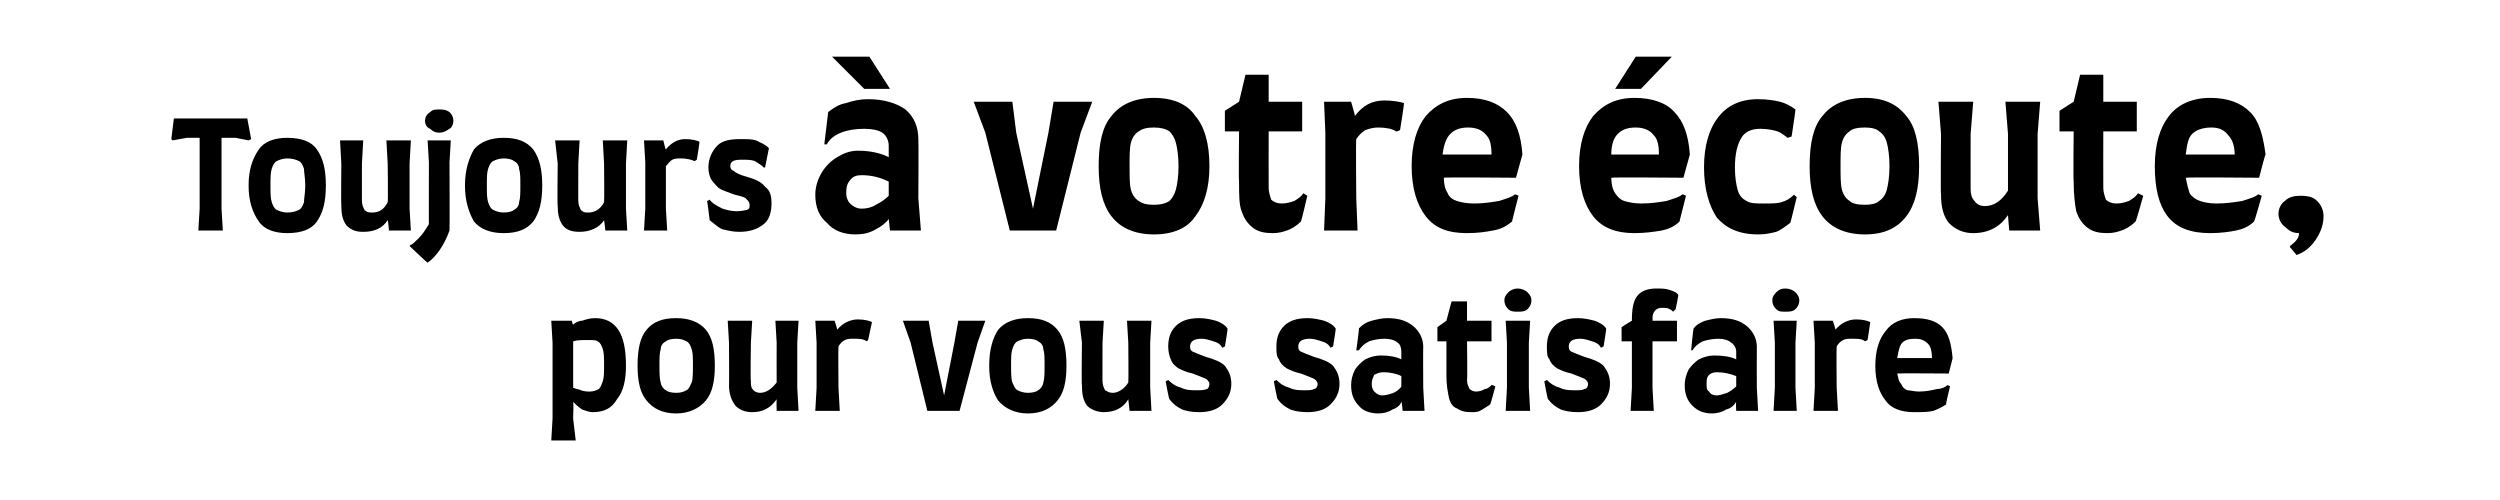 <?xml version="1.0" standalone="no"?><!DOCTYPE svg PUBLIC "-//W3C//DTD SVG 1.1//EN" "http://www.w3.org/Graphics/SVG/1.1/DTD/svg11.dtd"><svg xmlns="http://www.w3.org/2000/svg" version="1.1" width="194.1px" height="38.8px" viewBox="0 -2 194.1 38.8" style="top:-2px">  <desc>Toujours votre coute, pour vous satisfaire</desc>  <defs/>  <g id="Polygon5712">    <path d="M 46.2 22.7 C 47 22.7 47.6 23 48 23.6 C 48.4 24.2 48.6 25.1 48.6 26.4 C 48.6 27.5 48.4 28.4 47.9 29 C 47.5 29.7 46.9 30 46 30 C 45.8 30 45.5 29.9 45.2 29.8 C 44.9 29.6 44.7 29.4 44.5 29.2 C 44.54 29.23 44.5 30.5 44.5 30.5 L 44.7 32.2 L 42.8 32.2 L 42.9 30.5 L 42.9 24.6 L 42.8 22.9 L 44.4 22.9 C 44.4 22.9 44.45 23.21 44.5 23.2 C 44.6 23.1 44.9 22.9 45.2 22.9 C 45.5 22.8 45.8 22.7 46.2 22.7 C 46.2 22.7 46.2 22.7 46.2 22.7 Z M 45.8 28.4 C 46.1 28.4 46.3 28.3 46.5 28.2 C 46.6 28.1 46.7 27.9 46.8 27.6 C 46.9 27.3 46.9 26.9 46.9 26.4 C 46.9 25.8 46.9 25.4 46.8 25.1 C 46.7 24.8 46.6 24.6 46.4 24.5 C 46.3 24.4 46 24.4 45.7 24.4 C 45.2 24.4 44.8 24.4 44.5 24.5 C 44.5 24.5 44.5 28.1 44.5 28.1 C 44.7 28.2 44.9 28.2 45.1 28.3 C 45.4 28.4 45.6 28.4 45.8 28.4 C 45.8 28.4 45.8 28.4 45.8 28.4 Z M 52.5 30.1 C 51.4 30.1 50.7 29.7 50.2 29.1 C 49.7 28.5 49.5 27.6 49.5 26.4 C 49.5 25.1 49.7 24.2 50.2 23.6 C 50.7 23 51.4 22.7 52.5 22.7 C 53.5 22.7 54.3 23 54.8 23.6 C 55.3 24.2 55.5 25.1 55.5 26.4 C 55.5 27.6 55.3 28.5 54.8 29.1 C 54.3 29.7 53.5 30.1 52.5 30.1 C 52.5 30.1 52.5 30.1 52.5 30.1 Z M 52.5 28.5 C 52.9 28.5 53.1 28.4 53.3 28.3 C 53.5 28.2 53.6 27.9 53.7 27.7 C 53.8 27.4 53.8 26.9 53.8 26.4 C 53.8 25.8 53.8 25.4 53.7 25.1 C 53.6 24.8 53.5 24.6 53.3 24.5 C 53.1 24.4 52.9 24.3 52.5 24.3 C 52.1 24.3 51.8 24.4 51.7 24.5 C 51.5 24.6 51.3 24.8 51.3 25.1 C 51.2 25.4 51.2 25.8 51.2 26.4 C 51.2 26.9 51.2 27.4 51.3 27.7 C 51.3 27.9 51.5 28.2 51.7 28.3 C 51.8 28.4 52.1 28.5 52.5 28.5 C 52.5 28.5 52.5 28.5 52.5 28.5 Z M 61.9 28.1 L 62 29.9 L 60.3 29.9 C 60.3 29.9 60.28 29.05 60.3 29 C 59.8 29.7 59.2 30 58.4 30 C 57.8 30 57.4 29.8 57.1 29.5 C 56.8 29.1 56.6 28.6 56.6 27.9 C 56.62 27.94 56.6 24.6 56.6 24.6 L 56.5 22.9 L 58.4 22.9 L 58.3 24.6 C 58.3 24.6 58.25 27.63 58.3 27.6 C 58.3 27.9 58.3 28.1 58.5 28.3 C 58.6 28.4 58.8 28.5 59 28.5 C 59.5 28.5 59.9 28.2 60.3 27.7 C 60.29 27.67 60.3 24.6 60.3 24.6 L 60.2 22.9 L 62 22.9 L 61.9 24.6 L 61.9 28.1 Z M 66.6 22.8 C 67.1 22.8 67.5 22.9 67.7 23 C 67.71 22.97 67.4 24.4 67.4 24.4 C 67.4 24.4 67.29 24.5 67.3 24.5 C 67 24.3 66.7 24.3 66.3 24.3 C 66 24.3 65.8 24.3 65.6 24.4 C 65.4 24.5 65.2 24.7 65.1 24.9 C 65.07 24.91 65.1 28.1 65.1 28.1 L 65.2 29.9 L 63.3 29.9 L 63.4 28.1 L 63.4 24.6 L 63.3 22.9 L 64.8 22.9 C 64.8 22.9 65.03 23.62 65 23.6 C 65.4 23.1 66 22.8 66.6 22.8 C 66.6 22.8 66.6 22.8 66.6 22.8 Z M 76.5 22.9 L 75.9 24.6 L 74.5 29.9 L 72 29.9 L 70.7 24.6 L 70.1 22.9 L 72.1 22.9 L 72.4 24.6 L 73.3 28.7 L 74.1 24.6 L 74.4 22.9 L 76.5 22.9 Z M 79.8 30.1 C 78.8 30.1 78 29.7 77.5 29.1 C 77.1 28.5 76.8 27.6 76.8 26.4 C 76.8 25.1 77.1 24.2 77.5 23.6 C 78 23 78.8 22.7 79.8 22.7 C 80.9 22.7 81.6 23 82.1 23.6 C 82.6 24.2 82.8 25.1 82.8 26.4 C 82.8 27.6 82.6 28.5 82.1 29.1 C 81.6 29.7 80.9 30.1 79.8 30.1 C 79.8 30.1 79.8 30.1 79.8 30.1 Z M 79.8 28.5 C 80.2 28.5 80.5 28.4 80.6 28.3 C 80.8 28.2 81 27.9 81 27.7 C 81.1 27.4 81.1 26.9 81.1 26.4 C 81.1 25.8 81.1 25.4 81 25.1 C 81 24.8 80.8 24.6 80.6 24.5 C 80.5 24.4 80.2 24.3 79.8 24.3 C 79.5 24.3 79.2 24.4 79 24.5 C 78.8 24.6 78.7 24.8 78.6 25.1 C 78.5 25.4 78.5 25.8 78.5 26.4 C 78.5 26.9 78.5 27.4 78.6 27.7 C 78.7 27.9 78.8 28.2 79 28.3 C 79.2 28.4 79.5 28.5 79.8 28.5 C 79.8 28.5 79.8 28.5 79.8 28.5 Z M 89.3 28.1 L 89.4 29.9 L 87.7 29.9 C 87.7 29.9 87.61 29.05 87.6 29 C 87.2 29.7 86.5 30 85.7 30 C 85.2 30 84.7 29.8 84.4 29.5 C 84.1 29.1 84 28.6 84 27.9 C 83.96 27.94 84 24.6 84 24.6 L 83.8 22.9 L 85.7 22.9 L 85.6 24.6 C 85.6 24.6 85.59 27.63 85.6 27.6 C 85.6 27.9 85.7 28.1 85.8 28.3 C 86 28.4 86.1 28.5 86.4 28.5 C 86.8 28.5 87.3 28.2 87.6 27.7 C 87.63 27.67 87.6 24.6 87.6 24.6 L 87.5 22.9 L 89.4 22.9 L 89.3 24.6 L 89.3 28.1 Z M 93.1 30 C 92.5 30 92.1 29.9 91.8 29.8 C 91.4 29.6 91.1 29.4 90.8 29 C 90.76 29.04 90.5 27.6 90.5 27.6 C 90.5 27.6 90.7 27.52 90.7 27.5 C 91 27.8 91.3 28 91.7 28.1 C 92.1 28.3 92.5 28.3 92.9 28.3 C 93.2 28.3 93.5 28.3 93.7 28.2 C 93.8 28.2 93.9 28 93.9 27.8 C 93.9 27.7 93.8 27.5 93.6 27.4 C 93.4 27.3 93.1 27.2 92.6 27 C 92.1 26.9 91.7 26.7 91.5 26.6 C 91.2 26.4 91 26.2 90.9 25.9 C 90.8 25.7 90.7 25.3 90.7 24.9 C 90.7 24.2 90.9 23.7 91.3 23.3 C 91.7 22.9 92.3 22.7 93.1 22.7 C 93.6 22.7 94 22.8 94.4 22.9 C 94.7 23 95.1 23.2 95.3 23.5 C 95.35 23.48 95.1 24.9 95.1 24.9 C 95.1 24.9 94.92 24.99 94.9 25 C 94.8 24.8 94.6 24.6 94.2 24.5 C 93.9 24.4 93.6 24.3 93.3 24.3 C 92.7 24.3 92.4 24.5 92.4 24.9 C 92.4 25 92.4 25.2 92.6 25.3 C 92.8 25.4 93.1 25.5 93.6 25.7 C 94.3 25.9 94.8 26.1 95.1 26.4 C 95.4 26.8 95.6 27.2 95.6 27.8 C 95.6 28.5 95.3 29 94.9 29.4 C 94.5 29.8 93.9 30 93.1 30 C 93.1 30 93.1 30 93.1 30 Z M 101.5 30 C 100.9 30 100.5 29.9 100.2 29.8 C 99.8 29.6 99.5 29.4 99.2 29 C 99.16 29.04 98.9 27.6 98.9 27.6 C 98.9 27.6 99.1 27.52 99.1 27.5 C 99.4 27.8 99.7 28 100.1 28.1 C 100.5 28.3 100.9 28.3 101.3 28.3 C 101.6 28.3 101.9 28.3 102 28.2 C 102.2 28.2 102.3 28 102.3 27.8 C 102.3 27.7 102.2 27.5 102 27.4 C 101.8 27.3 101.5 27.2 101 27 C 100.5 26.9 100.1 26.7 99.9 26.6 C 99.6 26.4 99.4 26.2 99.3 25.9 C 99.1 25.7 99.1 25.3 99.1 24.9 C 99.1 24.2 99.3 23.7 99.7 23.3 C 100.1 22.9 100.7 22.7 101.5 22.7 C 102 22.7 102.4 22.8 102.8 22.9 C 103.1 23 103.5 23.2 103.7 23.5 C 103.74 23.48 103.5 24.9 103.5 24.9 C 103.5 24.9 103.31 24.99 103.3 25 C 103.2 24.8 103 24.6 102.6 24.5 C 102.3 24.4 102 24.3 101.7 24.3 C 101.1 24.3 100.8 24.5 100.8 24.9 C 100.8 25 100.8 25.2 101 25.3 C 101.2 25.4 101.5 25.5 102 25.7 C 102.7 25.9 103.2 26.1 103.5 26.4 C 103.8 26.8 104 27.2 104 27.8 C 104 28.5 103.7 29 103.3 29.4 C 102.9 29.8 102.3 30 101.5 30 C 101.5 30 101.5 30 101.5 30 Z M 104.9 27.9 C 104.9 27.5 105 27.1 105.2 26.7 C 105.4 26.4 105.7 26.1 106 25.9 C 106.4 25.7 106.8 25.6 107.2 25.6 C 107.9 25.6 108.4 25.7 108.8 25.9 C 108.8 25.9 108.8 25.3 108.8 25.3 C 108.8 25 108.7 24.7 108.5 24.6 C 108.3 24.4 107.9 24.3 107.5 24.3 C 107 24.3 106.6 24.4 106.3 24.5 C 105.9 24.7 105.7 24.9 105.5 25.2 C 105.47 25.2 105.3 25.2 105.3 25.2 C 105.3 25.2 105.55 23.46 105.5 23.5 C 105.8 23.2 106.1 23 106.5 22.9 C 106.9 22.8 107.3 22.7 107.7 22.7 C 108.6 22.7 109.2 22.9 109.7 23.3 C 110.2 23.7 110.5 24.3 110.5 24.9 C 110.48 24.94 110.5 28.1 110.5 28.1 L 110.6 29.9 L 108.9 29.9 C 108.9 29.9 108.85 29.23 108.8 29.2 C 108.7 29.5 108.4 29.7 108.1 29.8 C 107.8 30 107.4 30.1 107 30.1 C 106.4 30.1 105.8 29.9 105.5 29.5 C 105.1 29.1 104.9 28.6 104.9 27.9 C 104.9 27.9 104.9 27.9 104.9 27.9 Z M 106.5 27.8 C 106.5 28.1 106.6 28.3 106.7 28.4 C 106.9 28.6 107.1 28.7 107.3 28.7 C 107.6 28.7 107.9 28.6 108.2 28.5 C 108.4 28.4 108.7 28.2 108.8 28 C 108.8 28 108.8 27.2 108.8 27.2 C 108.4 27 107.9 26.9 107.4 26.9 C 107.1 26.9 106.9 27 106.7 27.1 C 106.6 27.3 106.5 27.5 106.5 27.8 C 106.5 27.8 106.5 27.8 106.5 27.8 Z M 111.6 23.4 L 112.3 22.9 L 112.7 21.4 L 113.9 21.4 L 113.9 22.9 L 115.8 22.9 L 115.8 24.5 L 113.9 24.5 C 113.9 24.5 113.94 27.53 113.9 27.5 C 113.9 27.8 114 28 114.1 28.2 C 114.2 28.3 114.4 28.4 114.6 28.4 C 114.9 28.4 115.1 28.3 115.3 28.2 C 115.5 28.2 115.7 28 115.8 27.9 C 115.83 27.86 116.1 28 116.1 28 C 116.1 28 115.72 29.41 115.7 29.4 C 115.4 29.6 115.1 29.8 114.9 29.9 C 114.7 30 114.5 30 114.2 30 C 113.7 30 113.4 29.9 113.1 29.7 C 112.8 29.6 112.6 29.3 112.5 28.9 C 112.4 28.4 112.3 27.9 112.3 27.2 C 112.3 27.18 112.3 24.5 112.3 24.5 L 111.6 24.5 L 111.6 23.4 Z M 117.8 22.2 C 117.6 22.2 117.3 22.2 117.1 22 C 116.9 21.8 116.8 21.6 116.8 21.3 C 116.8 21.1 116.9 20.9 117.1 20.7 C 117.3 20.5 117.6 20.4 117.8 20.4 C 118.1 20.4 118.4 20.5 118.6 20.7 C 118.8 20.9 118.9 21.1 118.9 21.3 C 118.9 21.6 118.8 21.8 118.6 22 C 118.4 22.2 118.1 22.2 117.8 22.2 C 117.8 22.2 117.8 22.2 117.8 22.2 Z M 117 28.1 L 117 24.6 L 116.9 22.9 L 118.8 22.9 L 118.7 24.6 L 118.7 28.1 L 118.8 29.9 L 116.9 29.9 L 117 28.1 Z M 122.5 30 C 121.9 30 121.5 29.9 121.2 29.8 C 120.8 29.6 120.5 29.4 120.2 29 C 120.15 29.04 119.9 27.6 119.9 27.6 C 119.9 27.6 120.1 27.52 120.1 27.5 C 120.4 27.8 120.7 28 121.1 28.1 C 121.5 28.3 121.9 28.3 122.3 28.3 C 122.6 28.3 122.9 28.3 123 28.2 C 123.2 28.2 123.3 28 123.3 27.8 C 123.3 27.7 123.2 27.5 123 27.4 C 122.8 27.3 122.5 27.2 122 27 C 121.5 26.9 121.1 26.7 120.9 26.6 C 120.6 26.4 120.4 26.2 120.3 25.9 C 120.1 25.7 120.1 25.3 120.1 24.9 C 120.1 24.2 120.3 23.7 120.7 23.3 C 121.1 22.9 121.7 22.7 122.5 22.7 C 123 22.7 123.4 22.8 123.8 22.9 C 124.1 23 124.5 23.2 124.7 23.5 C 124.74 23.48 124.5 24.9 124.5 24.9 C 124.5 24.9 124.31 24.99 124.3 25 C 124.2 24.8 124 24.6 123.6 24.5 C 123.3 24.4 123 24.3 122.7 24.3 C 122.1 24.3 121.8 24.5 121.8 24.9 C 121.8 25 121.8 25.2 122 25.3 C 122.2 25.4 122.5 25.5 123 25.7 C 123.7 25.9 124.2 26.1 124.5 26.4 C 124.8 26.8 125 27.2 125 27.8 C 125 28.5 124.7 29 124.3 29.4 C 123.9 29.8 123.3 30 122.5 30 C 122.5 30 122.5 30 122.5 30 Z M 125.9 23.4 C 125.9 23.4 126.69 22.89 126.7 22.9 C 126.7 22 126.8 21.4 127.1 21 C 127.4 20.6 127.9 20.4 128.6 20.4 C 129 20.4 129.3 20.4 129.6 20.5 C 129.9 20.6 130.2 20.7 130.3 20.9 C 130.33 20.88 130.1 22 130.1 22 C 130.1 22 129.95 22.16 129.9 22.2 C 129.8 22.1 129.7 22 129.6 22 C 129.5 21.9 129.3 21.9 129 21.9 C 128.6 21.9 128.3 22.2 128.3 22.7 C 128.32 22.71 128.3 22.9 128.3 22.9 L 130.2 22.9 L 130.2 24.5 L 128.3 24.5 L 128.3 28.1 L 128.4 29.9 L 126.6 29.9 L 126.7 28.1 L 126.7 24.5 L 125.9 24.5 L 125.9 23.4 Z M 130.8 27.9 C 130.8 27.5 130.9 27.1 131.1 26.7 C 131.3 26.4 131.6 26.1 131.9 25.9 C 132.3 25.7 132.7 25.6 133.1 25.6 C 133.8 25.6 134.4 25.7 134.8 25.9 C 134.8 25.9 134.8 25.3 134.8 25.3 C 134.8 25 134.6 24.7 134.4 24.6 C 134.2 24.4 133.8 24.3 133.4 24.3 C 133 24.3 132.5 24.4 132.2 24.5 C 131.8 24.7 131.6 24.9 131.4 25.2 C 131.38 25.2 131.3 25.2 131.3 25.2 C 131.3 25.2 131.46 23.46 131.5 23.5 C 131.7 23.2 132.1 23 132.4 22.9 C 132.8 22.8 133.2 22.7 133.6 22.7 C 134.5 22.7 135.1 22.9 135.6 23.3 C 136.1 23.7 136.4 24.3 136.4 24.9 C 136.39 24.94 136.4 28.1 136.4 28.1 L 136.5 29.9 L 134.8 29.9 C 134.8 29.9 134.76 29.23 134.8 29.2 C 134.6 29.5 134.4 29.7 134 29.8 C 133.7 30 133.3 30.1 132.9 30.1 C 132.3 30.1 131.8 29.9 131.4 29.5 C 131 29.1 130.8 28.6 130.8 27.9 C 130.8 27.9 130.8 27.9 130.8 27.9 Z M 132.5 27.8 C 132.5 28.1 132.5 28.3 132.7 28.4 C 132.8 28.6 133 28.7 133.3 28.7 C 133.5 28.7 133.8 28.6 134.1 28.5 C 134.3 28.4 134.6 28.2 134.8 28 C 134.8 28 134.8 27.2 134.8 27.2 C 134.3 27 133.8 26.9 133.3 26.9 C 133 26.9 132.8 27 132.7 27.1 C 132.5 27.3 132.5 27.5 132.5 27.8 C 132.5 27.8 132.5 27.8 132.5 27.8 Z M 138.6 22.2 C 138.3 22.2 138.1 22.2 137.9 22 C 137.7 21.8 137.6 21.6 137.6 21.3 C 137.6 21.1 137.7 20.9 137.9 20.7 C 138.1 20.5 138.3 20.4 138.6 20.4 C 138.9 20.4 139.2 20.5 139.4 20.7 C 139.6 20.9 139.7 21.1 139.7 21.3 C 139.7 21.6 139.6 21.8 139.4 22 C 139.2 22.2 138.9 22.2 138.6 22.2 C 138.6 22.2 138.6 22.2 138.6 22.2 Z M 137.8 28.1 L 137.8 24.6 L 137.7 22.9 L 139.5 22.9 L 139.4 24.6 L 139.4 28.1 L 139.5 29.9 L 137.7 29.9 L 137.8 28.1 Z M 144.1 22.8 C 144.6 22.8 145 22.9 145.2 23 C 145.22 22.97 145 24.4 145 24.4 C 145 24.4 144.8 24.5 144.8 24.5 C 144.6 24.3 144.2 24.3 143.8 24.3 C 143.5 24.3 143.3 24.3 143.1 24.4 C 142.9 24.5 142.7 24.7 142.6 24.9 C 142.57 24.91 142.6 28.1 142.6 28.1 L 142.7 29.9 L 140.8 29.9 L 140.9 28.1 L 140.9 24.6 L 140.8 22.9 L 142.3 22.9 C 142.3 22.9 142.54 23.62 142.5 23.6 C 142.9 23.1 143.5 22.8 144.1 22.8 C 144.1 22.8 144.1 22.8 144.1 22.8 Z M 148.6 30 C 147.6 30 146.8 29.7 146.4 29.1 C 145.9 28.5 145.6 27.6 145.6 26.4 C 145.6 25.2 145.9 24.3 146.4 23.7 C 146.9 23 147.7 22.7 148.6 22.7 C 149.6 22.7 150.3 22.9 150.8 23.4 C 151.3 23.9 151.5 24.7 151.6 25.8 C 151.62 25.75 151.3 27 151.3 27 C 151.3 27 147.34 26.97 147.3 27 C 147.4 27.4 147.4 27.6 147.6 27.8 C 147.7 28 147.8 28.2 148.1 28.3 C 148.3 28.3 148.6 28.4 149 28.4 C 149.5 28.4 150 28.3 150.4 28.2 C 150.8 28.2 151.1 28 151.2 27.9 C 151.22 27.88 151.4 28 151.4 28 C 151.4 28 151.05 29.41 151.1 29.4 C 150.8 29.6 150.4 29.8 150.1 29.9 C 149.7 30 149.2 30 148.6 30 C 148.6 30 148.6 30 148.6 30 Z M 150 25.8 C 150 25.3 149.9 24.9 149.7 24.7 C 149.4 24.4 149.1 24.3 148.7 24.3 C 148.2 24.3 147.9 24.4 147.7 24.6 C 147.5 24.8 147.4 25.2 147.3 25.8 C 147.3 25.8 150 25.8 150 25.8 Z " stroke="none" fill="#000"/>  </g>  <g id="Polygon5711">    <path d="M 19.5 8.8 L 19.3 8.9 L 18.3 8.7 L 17.2 8.7 L 17.2 14.2 L 17.3 15.9 L 15.4 15.9 L 15.5 14.2 L 15.5 8.7 L 14.5 8.7 L 13.4 8.9 L 13.3 8.8 L 13.5 7.2 L 19.2 7.2 L 19.5 8.8 Z M 22.3 16.1 C 21.3 16.1 20.5 15.8 20.1 15.2 C 19.6 14.5 19.3 13.6 19.3 12.4 C 19.3 11.2 19.6 10.3 20.1 9.6 C 20.5 9 21.3 8.7 22.3 8.7 C 23.4 8.7 24.2 9 24.6 9.6 C 25.1 10.3 25.3 11.2 25.3 12.4 C 25.3 13.6 25.1 14.5 24.6 15.2 C 24.2 15.8 23.4 16.1 22.3 16.1 C 22.3 16.1 22.3 16.1 22.3 16.1 Z M 22.3 14.5 C 22.7 14.5 23 14.4 23.2 14.3 C 23.4 14.2 23.5 14 23.6 13.7 C 23.6 13.4 23.7 13 23.7 12.4 C 23.7 11.8 23.6 11.4 23.6 11.1 C 23.5 10.8 23.4 10.6 23.2 10.5 C 23 10.4 22.7 10.3 22.3 10.3 C 22 10.3 21.7 10.4 21.5 10.5 C 21.3 10.6 21.2 10.8 21.1 11.1 C 21 11.4 21 11.8 21 12.4 C 21 13 21 13.4 21.1 13.7 C 21.2 14 21.3 14.2 21.5 14.3 C 21.7 14.4 22 14.5 22.3 14.5 C 22.3 14.5 22.3 14.5 22.3 14.5 Z M 31.8 14.2 L 31.9 15.9 L 30.2 15.9 C 30.2 15.9 30.13 15.07 30.1 15.1 C 29.7 15.7 29.1 16 28.2 16 C 27.7 16 27.3 15.9 26.9 15.5 C 26.6 15.1 26.5 14.6 26.5 14 C 26.47 13.96 26.5 10.7 26.5 10.7 L 26.4 8.9 L 28.2 8.9 L 28.1 10.7 C 28.1 10.7 28.1 13.65 28.1 13.6 C 28.1 13.9 28.2 14.1 28.3 14.3 C 28.5 14.5 28.7 14.5 28.9 14.5 C 29.4 14.5 29.8 14.3 30.1 13.7 C 30.14 13.7 30.1 10.7 30.1 10.7 L 30 8.9 L 31.9 8.9 L 31.8 10.7 L 31.8 14.2 Z M 34.1 8.3 C 33.8 8.3 33.6 8.2 33.4 8 C 33.1 7.9 33 7.6 33 7.4 C 33 7.1 33.1 6.9 33.4 6.7 C 33.6 6.5 33.8 6.5 34.1 6.5 C 34.4 6.5 34.6 6.5 34.9 6.7 C 35.1 6.9 35.2 7.1 35.2 7.4 C 35.2 7.6 35.1 7.9 34.9 8 C 34.6 8.2 34.4 8.3 34.1 8.3 C 34.1 8.3 34.1 8.3 34.1 8.3 Z M 33.2 8.9 L 35 8.9 L 34.9 10.6 C 34.9 10.6 34.92 15.9 34.9 15.9 C 34.5 17 33.9 17.9 33.2 18.4 C 33.17 18.41 31.8 17.1 31.8 17.1 C 31.8 17.1 31.88 16.98 31.9 17 C 32 17 32.2 16.8 32.5 16.5 C 32.8 16.2 33 15.9 33.3 15.4 C 33.29 15.44 33.3 10.6 33.3 10.6 L 33.2 8.9 Z M 39.1 16.1 C 38.1 16.1 37.3 15.8 36.8 15.2 C 36.4 14.5 36.1 13.6 36.1 12.4 C 36.1 11.2 36.4 10.3 36.8 9.6 C 37.3 9 38.1 8.7 39.1 8.7 C 40.2 8.7 40.9 9 41.4 9.6 C 41.9 10.3 42.1 11.2 42.1 12.4 C 42.1 13.6 41.9 14.5 41.4 15.2 C 40.9 15.8 40.2 16.1 39.1 16.1 C 39.1 16.1 39.1 16.1 39.1 16.1 Z M 39.1 14.5 C 39.5 14.5 39.8 14.4 39.9 14.3 C 40.1 14.2 40.3 14 40.3 13.7 C 40.4 13.4 40.4 13 40.4 12.4 C 40.4 11.8 40.4 11.4 40.3 11.1 C 40.3 10.8 40.1 10.6 39.9 10.5 C 39.8 10.4 39.5 10.3 39.1 10.3 C 38.8 10.3 38.5 10.4 38.3 10.5 C 38.1 10.6 38 10.8 37.9 11.1 C 37.8 11.4 37.8 11.8 37.8 12.4 C 37.8 13 37.8 13.4 37.9 13.7 C 38 14 38.1 14.2 38.3 14.3 C 38.5 14.4 38.8 14.5 39.1 14.5 C 39.1 14.5 39.1 14.5 39.1 14.5 Z M 48.6 14.2 L 48.7 15.9 L 47 15.9 C 47 15.9 46.91 15.07 46.9 15.1 C 46.5 15.7 45.8 16 45 16 C 44.5 16 44 15.9 43.7 15.5 C 43.4 15.1 43.3 14.6 43.3 14 C 43.26 13.96 43.3 10.7 43.3 10.7 L 43.1 8.9 L 45 8.9 L 44.9 10.7 C 44.9 10.7 44.89 13.65 44.9 13.6 C 44.9 13.9 45 14.1 45.1 14.3 C 45.3 14.5 45.4 14.5 45.7 14.5 C 46.1 14.5 46.6 14.3 46.9 13.7 C 46.93 13.7 46.9 10.7 46.9 10.7 L 46.8 8.9 L 48.7 8.9 L 48.6 10.7 L 48.6 14.2 Z M 53.2 8.8 C 53.7 8.8 54.1 8.9 54.3 9 C 54.34 8.99 54.1 10.4 54.1 10.4 C 54.1 10.4 53.93 10.53 53.9 10.5 C 53.7 10.4 53.3 10.3 52.9 10.3 C 52.6 10.3 52.4 10.3 52.2 10.4 C 52 10.5 51.9 10.7 51.7 10.9 C 51.7 10.94 51.7 14.2 51.7 14.2 L 51.8 15.9 L 50 15.9 L 50.1 14.2 L 50.1 10.6 L 50 8.9 L 51.5 8.9 C 51.5 8.9 51.67 9.64 51.7 9.6 C 52.1 9.1 52.6 8.8 53.2 8.8 C 53.2 8.8 53.2 8.8 53.2 8.8 Z M 57.4 16 C 56.9 16 56.5 15.9 56.1 15.8 C 55.8 15.7 55.5 15.4 55.1 15.1 C 55.11 15.06 54.9 13.6 54.9 13.6 C 54.9 13.6 55.05 13.55 55.1 13.5 C 55.3 13.8 55.7 14 56.1 14.2 C 56.4 14.3 56.8 14.4 57.2 14.4 C 57.6 14.4 57.9 14.3 58 14.3 C 58.2 14.2 58.2 14.1 58.2 13.9 C 58.2 13.7 58.1 13.6 57.9 13.4 C 57.8 13.3 57.4 13.2 57 13.1 C 56.5 12.9 56.1 12.8 55.8 12.6 C 55.6 12.4 55.4 12.2 55.2 11.9 C 55.1 11.7 55 11.4 55 11 C 55 10.3 55.3 9.7 55.7 9.3 C 56.1 8.9 56.7 8.8 57.5 8.8 C 58 8.8 58.4 8.8 58.7 8.9 C 59.1 9.1 59.4 9.2 59.7 9.5 C 59.7 9.5 59.4 11 59.4 11 C 59.4 11 59.27 11.02 59.3 11 C 59.1 10.8 58.9 10.7 58.6 10.5 C 58.3 10.4 58 10.4 57.6 10.4 C 57 10.4 56.7 10.5 56.7 10.9 C 56.7 11.1 56.8 11.2 57 11.3 C 57.1 11.4 57.5 11.6 57.9 11.7 C 58.6 11.9 59.1 12.1 59.4 12.5 C 59.8 12.8 59.9 13.2 59.9 13.8 C 59.9 14.5 59.7 15.1 59.3 15.4 C 58.8 15.8 58.2 16 57.4 16 C 57.4 16 57.4 16 57.4 16 Z M 63.3 13.1 C 63.3 12.5 63.5 11.9 63.8 11.4 C 64.1 10.9 64.5 10.5 65 10.2 C 65.5 9.9 66 9.7 66.6 9.7 C 67.6 9.7 68.4 9.9 69 10.2 C 69 10.2 69 9.3 69 9.3 C 69 8.9 68.8 8.5 68.5 8.3 C 68.2 8.1 67.7 8 67.1 8 C 66.4 8 65.8 8.1 65.3 8.3 C 64.8 8.5 64.4 8.8 64.2 9.2 C 64.18 9.23 64 9.2 64 9.2 C 64 9.2 64.3 6.73 64.3 6.7 C 64.7 6.4 65.1 6.1 65.7 6 C 66.3 5.8 66.8 5.7 67.4 5.7 C 68.6 5.7 69.6 6 70.3 6.5 C 71 7.1 71.3 7.9 71.3 8.8 C 71.33 8.84 71.3 13.4 71.3 13.4 L 71.5 15.9 L 69.1 15.9 C 69.1 15.9 69 14.98 69 15 C 68.8 15.3 68.4 15.6 68 15.8 C 67.5 16.1 67 16.2 66.4 16.2 C 65.5 16.2 64.7 15.9 64.2 15.3 C 63.6 14.8 63.3 14.1 63.3 13.1 C 63.3 13.1 63.3 13.1 63.3 13.1 Z M 65.7 13 C 65.7 13.3 65.8 13.6 66 13.8 C 66.2 14 66.5 14.2 66.9 14.2 C 67.3 14.2 67.7 14.1 68 13.9 C 68.4 13.7 68.7 13.5 69 13.2 C 69 13.2 69 12.1 69 12.1 C 68.4 11.8 67.7 11.6 66.9 11.6 C 66.5 11.6 66.2 11.7 66 12 C 65.8 12.2 65.7 12.5 65.7 13 C 65.7 13 65.7 13 65.7 13 Z M 69.1 4.9 L 67.1 4.9 L 64.6 2.4 L 67.5 2.4 L 69.1 4.9 Z M 84.8 5.9 L 83.9 8.3 L 82 15.9 L 78.4 15.9 L 76.5 8.3 L 75.6 5.9 L 78.6 5.9 L 78.9 8.3 L 80.2 14.2 L 81.4 8.3 L 81.8 5.9 L 84.8 5.9 Z M 89.6 16.2 C 88.1 16.2 87 15.7 86.3 14.8 C 85.6 13.9 85.3 12.6 85.3 10.9 C 85.3 9.1 85.6 7.8 86.3 7 C 87 6.1 88.1 5.6 89.6 5.6 C 91.1 5.6 92.2 6.1 92.8 7 C 93.5 7.8 93.9 9.1 93.9 10.9 C 93.9 12.6 93.5 13.9 92.8 14.8 C 92.2 15.7 91.1 16.2 89.6 16.2 C 89.6 16.2 89.6 16.2 89.6 16.2 Z M 89.6 13.9 C 90.1 13.9 90.5 13.8 90.8 13.6 C 91 13.4 91.2 13.1 91.3 12.7 C 91.4 12.3 91.5 11.7 91.5 10.9 C 91.5 10.1 91.4 9.5 91.3 9.1 C 91.2 8.7 91 8.4 90.8 8.2 C 90.5 8 90.1 7.9 89.6 7.9 C 89 7.9 88.7 8 88.4 8.2 C 88.1 8.4 87.9 8.7 87.8 9.1 C 87.7 9.5 87.7 10.1 87.7 10.9 C 87.7 11.7 87.7 12.3 87.8 12.7 C 87.9 13.1 88.1 13.4 88.4 13.6 C 88.7 13.8 89 13.9 89.6 13.9 C 89.6 13.9 89.6 13.9 89.6 13.9 Z M 95.1 6.6 L 96.2 5.9 L 96.7 3.8 L 98.5 3.8 L 98.5 5.9 L 101.1 5.9 L 101.1 8.2 L 98.5 8.2 C 98.5 8.2 98.49 12.55 98.5 12.6 C 98.5 12.9 98.6 13.2 98.7 13.5 C 98.9 13.7 99.2 13.8 99.5 13.8 C 99.9 13.8 100.2 13.7 100.5 13.6 C 100.8 13.4 101 13.3 101.2 13 C 101.2 13.02 101.5 13.2 101.5 13.2 C 101.5 13.2 101.03 15.23 101 15.2 C 100.6 15.6 100.2 15.8 99.9 15.9 C 99.6 16 99.3 16.1 98.8 16.1 C 98.2 16.1 97.7 16 97.3 15.7 C 96.9 15.4 96.6 15 96.4 14.4 C 96.2 13.9 96.2 13.1 96.2 12.1 C 96.16 12.05 96.2 8.2 96.2 8.2 L 95.1 8.2 L 95.1 6.6 Z M 107.5 5.8 C 108.1 5.8 108.7 5.9 109 6 C 109.04 6.03 108.7 8.1 108.7 8.1 C 108.7 8.1 108.44 8.23 108.4 8.2 C 108.1 8 107.6 7.9 107 7.9 C 106.6 7.9 106.3 8 106 8.1 C 105.7 8.3 105.5 8.5 105.3 8.8 C 105.26 8.81 105.3 13.4 105.3 13.4 L 105.4 15.9 L 102.8 15.9 L 102.9 13.4 L 102.9 8.3 L 102.8 5.9 L 104.9 5.9 C 104.9 5.9 105.21 6.96 105.2 7 C 105.8 6.2 106.5 5.8 107.5 5.8 C 107.5 5.8 107.5 5.8 107.5 5.8 Z M 113.9 16.1 C 112.4 16.1 111.4 15.7 110.7 14.8 C 110 13.9 109.6 12.6 109.6 10.9 C 109.6 9.2 110 7.9 110.7 7 C 111.5 6.1 112.5 5.6 113.9 5.6 C 115.3 5.6 116.3 6 117 6.7 C 117.7 7.4 118.1 8.5 118.2 10 C 118.19 10.01 117.7 11.8 117.7 11.8 C 117.7 11.8 112.06 11.75 112.1 11.8 C 112.1 12.3 112.2 12.7 112.4 13 C 112.5 13.3 112.8 13.5 113.1 13.6 C 113.4 13.7 113.9 13.8 114.4 13.8 C 115.2 13.8 115.8 13.7 116.4 13.6 C 117 13.4 117.4 13.3 117.6 13.1 C 117.6 13.05 117.9 13.2 117.9 13.2 C 117.9 13.2 117.37 15.23 117.4 15.2 C 116.9 15.6 116.5 15.8 115.9 15.9 C 115.4 16 114.7 16.1 113.9 16.1 C 113.9 16.1 113.9 16.1 113.9 16.1 Z M 115.8 10 C 115.8 9.3 115.7 8.8 115.4 8.5 C 115.1 8.1 114.6 7.9 114 7.9 C 113.3 7.9 112.9 8.1 112.6 8.4 C 112.3 8.7 112.1 9.2 112 10 C 112 10 115.8 10 115.8 10 Z M 126.9 16.1 C 125.5 16.1 124.4 15.7 123.7 14.8 C 123 13.9 122.6 12.6 122.6 10.9 C 122.6 9.2 123 7.9 123.7 7 C 124.5 6.1 125.5 5.6 126.9 5.6 C 128.3 5.6 129.4 6 130 6.7 C 130.7 7.4 131.1 8.5 131.2 10 C 131.2 10.01 130.7 11.8 130.7 11.8 C 130.7 11.8 125.07 11.75 125.1 11.8 C 125.1 12.3 125.2 12.7 125.4 13 C 125.6 13.3 125.8 13.5 126.1 13.6 C 126.4 13.7 126.9 13.8 127.4 13.8 C 128.2 13.8 128.8 13.7 129.4 13.6 C 130 13.4 130.4 13.3 130.6 13.1 C 130.62 13.05 130.9 13.2 130.9 13.2 C 130.9 13.2 130.38 15.23 130.4 15.2 C 130 15.6 129.5 15.8 129 15.9 C 128.4 16 127.7 16.1 126.9 16.1 C 126.9 16.1 126.9 16.1 126.9 16.1 Z M 128.8 10 C 128.8 9.3 128.7 8.8 128.4 8.5 C 128.1 8.1 127.6 7.9 127 7.9 C 126.3 7.9 125.9 8.1 125.6 8.4 C 125.3 8.7 125.1 9.2 125.1 10 C 125.1 10 128.8 10 128.8 10 Z M 129.8 2.4 L 127.4 4.9 L 125.4 4.9 L 127 2.4 L 129.8 2.4 Z M 136.5 16.2 C 135 16.2 134 15.7 133.3 14.9 C 132.7 14 132.3 12.7 132.3 11 C 132.3 9.3 132.7 8 133.4 7.1 C 134.1 6.2 135.1 5.7 136.5 5.7 C 137.2 5.7 137.8 5.8 138.2 5.9 C 138.6 6 139 6.2 139.4 6.5 C 139.42 6.51 139.1 8.6 139.1 8.6 C 139.1 8.6 138.78 8.71 138.8 8.7 C 138.5 8.5 138.3 8.3 138 8.2 C 137.7 8.1 137.2 8 136.7 8 C 136 8 135.5 8.2 135.2 8.7 C 134.9 9.2 134.7 9.9 134.7 11 C 134.7 11.8 134.8 12.3 134.9 12.7 C 135 13.1 135.2 13.4 135.6 13.6 C 135.9 13.8 136.3 13.8 137 13.8 C 137.5 13.8 138 13.8 138.3 13.7 C 138.7 13.6 139 13.4 139.3 13.1 C 139.25 13.12 139.5 13.3 139.5 13.3 C 139.5 13.3 139.02 15.3 139 15.3 C 138.6 15.6 138.2 15.9 137.9 16 C 137.5 16.1 137.1 16.2 136.5 16.2 C 136.5 16.2 136.5 16.2 136.5 16.2 Z M 144.8 16.2 C 143.3 16.2 142.2 15.7 141.5 14.8 C 140.8 13.9 140.5 12.6 140.5 10.9 C 140.5 9.1 140.8 7.8 141.5 7 C 142.2 6.1 143.3 5.6 144.8 5.6 C 146.3 5.6 147.3 6.1 148 7 C 148.7 7.8 149 9.1 149 10.9 C 149 12.6 148.7 13.9 148 14.8 C 147.3 15.7 146.3 16.2 144.8 16.2 C 144.8 16.2 144.8 16.2 144.8 16.2 Z M 144.8 13.9 C 145.3 13.9 145.7 13.8 145.9 13.6 C 146.2 13.4 146.4 13.1 146.5 12.7 C 146.6 12.3 146.7 11.7 146.7 10.9 C 146.7 10.1 146.6 9.5 146.5 9.1 C 146.4 8.7 146.2 8.4 145.9 8.2 C 145.7 8 145.3 7.9 144.8 7.9 C 144.2 7.9 143.8 8 143.6 8.2 C 143.3 8.4 143.1 8.7 143 9.1 C 142.9 9.5 142.9 10.1 142.9 10.9 C 142.9 11.7 142.9 12.3 143 12.7 C 143.1 13.1 143.3 13.4 143.6 13.6 C 143.8 13.8 144.2 13.9 144.8 13.9 C 144.8 13.9 144.8 13.9 144.8 13.9 Z M 158.2 13.4 L 158.4 15.9 L 156 15.9 C 156 15.9 155.89 14.72 155.9 14.7 C 155.3 15.6 154.4 16.1 153.2 16.1 C 152.4 16.1 151.8 15.8 151.3 15.3 C 150.9 14.8 150.7 14.1 150.7 13.1 C 150.66 13.14 150.7 8.4 150.7 8.4 L 150.5 5.9 L 153.2 5.9 L 153 8.4 C 153 8.4 152.99 12.69 153 12.7 C 153 13.1 153.1 13.4 153.3 13.6 C 153.5 13.9 153.8 14 154.1 14 C 154.8 14 155.4 13.6 155.9 12.8 C 155.9 12.75 155.9 8.4 155.9 8.4 L 155.7 5.9 L 158.4 5.9 L 158.2 8.4 L 158.2 13.4 Z M 159.9 6.6 L 161 5.9 L 161.5 3.8 L 163.3 3.8 L 163.3 5.9 L 165.9 5.9 L 165.9 8.2 L 163.3 8.2 C 163.3 8.2 163.29 12.55 163.3 12.6 C 163.3 12.9 163.4 13.2 163.5 13.5 C 163.7 13.7 164 13.8 164.3 13.8 C 164.7 13.8 165 13.7 165.3 13.6 C 165.6 13.4 165.8 13.3 166 13 C 166 13.02 166.4 13.2 166.4 13.2 C 166.4 13.2 165.84 15.23 165.8 15.2 C 165.4 15.6 165 15.8 164.7 15.9 C 164.4 16 164.1 16.1 163.6 16.1 C 163 16.1 162.5 16 162.1 15.7 C 161.7 15.4 161.4 15 161.2 14.4 C 161.1 13.9 161 13.1 161 12.1 C 160.96 12.05 161 8.2 161 8.2 L 159.9 8.2 L 159.9 6.6 Z M 171.6 16.1 C 170.1 16.1 169 15.7 168.3 14.8 C 167.6 13.9 167.3 12.6 167.3 10.9 C 167.3 9.2 167.7 7.9 168.4 7 C 169.1 6.1 170.2 5.6 171.6 5.6 C 173 5.6 174 6 174.7 6.7 C 175.4 7.4 175.7 8.5 175.9 10 C 175.85 10.01 175.4 11.8 175.4 11.8 C 175.4 11.8 169.73 11.75 169.7 11.8 C 169.8 12.3 169.9 12.7 170 13 C 170.2 13.3 170.5 13.5 170.8 13.6 C 171.1 13.7 171.5 13.8 172.1 13.8 C 172.8 13.8 173.5 13.7 174.1 13.6 C 174.7 13.4 175.1 13.3 175.3 13.1 C 175.27 13.05 175.6 13.2 175.6 13.2 C 175.6 13.2 175.04 15.23 175 15.2 C 174.6 15.6 174.1 15.8 173.6 15.9 C 173.1 16 172.4 16.1 171.6 16.1 C 171.6 16.1 171.6 16.1 171.6 16.1 Z M 173.5 10 C 173.5 9.3 173.3 8.8 173 8.5 C 172.7 8.1 172.3 7.9 171.7 7.9 C 171 7.9 170.5 8.1 170.2 8.4 C 169.9 8.7 169.8 9.2 169.7 10 C 169.7 10 173.5 10 173.5 10 Z M 178.6 13.2 C 179.2 13.2 179.6 13.3 179.9 13.6 C 180.2 13.9 180.4 14.3 180.4 14.8 C 180.4 15.4 180.2 16 179.8 16.6 C 179.4 17.2 178.9 17.6 178.3 17.8 C 178.32 17.79 177.8 17.2 177.8 17.2 C 177.8 17.2 177.78 17.1 177.8 17.1 C 178.2 16.8 178.5 16.5 178.5 16.1 C 178 16.1 177.7 15.9 177.4 15.6 C 177.1 15.4 176.9 15 176.9 14.6 C 176.9 14.2 177.1 13.8 177.4 13.6 C 177.7 13.3 178.1 13.2 178.6 13.2 C 178.6 13.2 178.6 13.2 178.6 13.2 Z " stroke="none" fill="#000"/>  </g></svg>